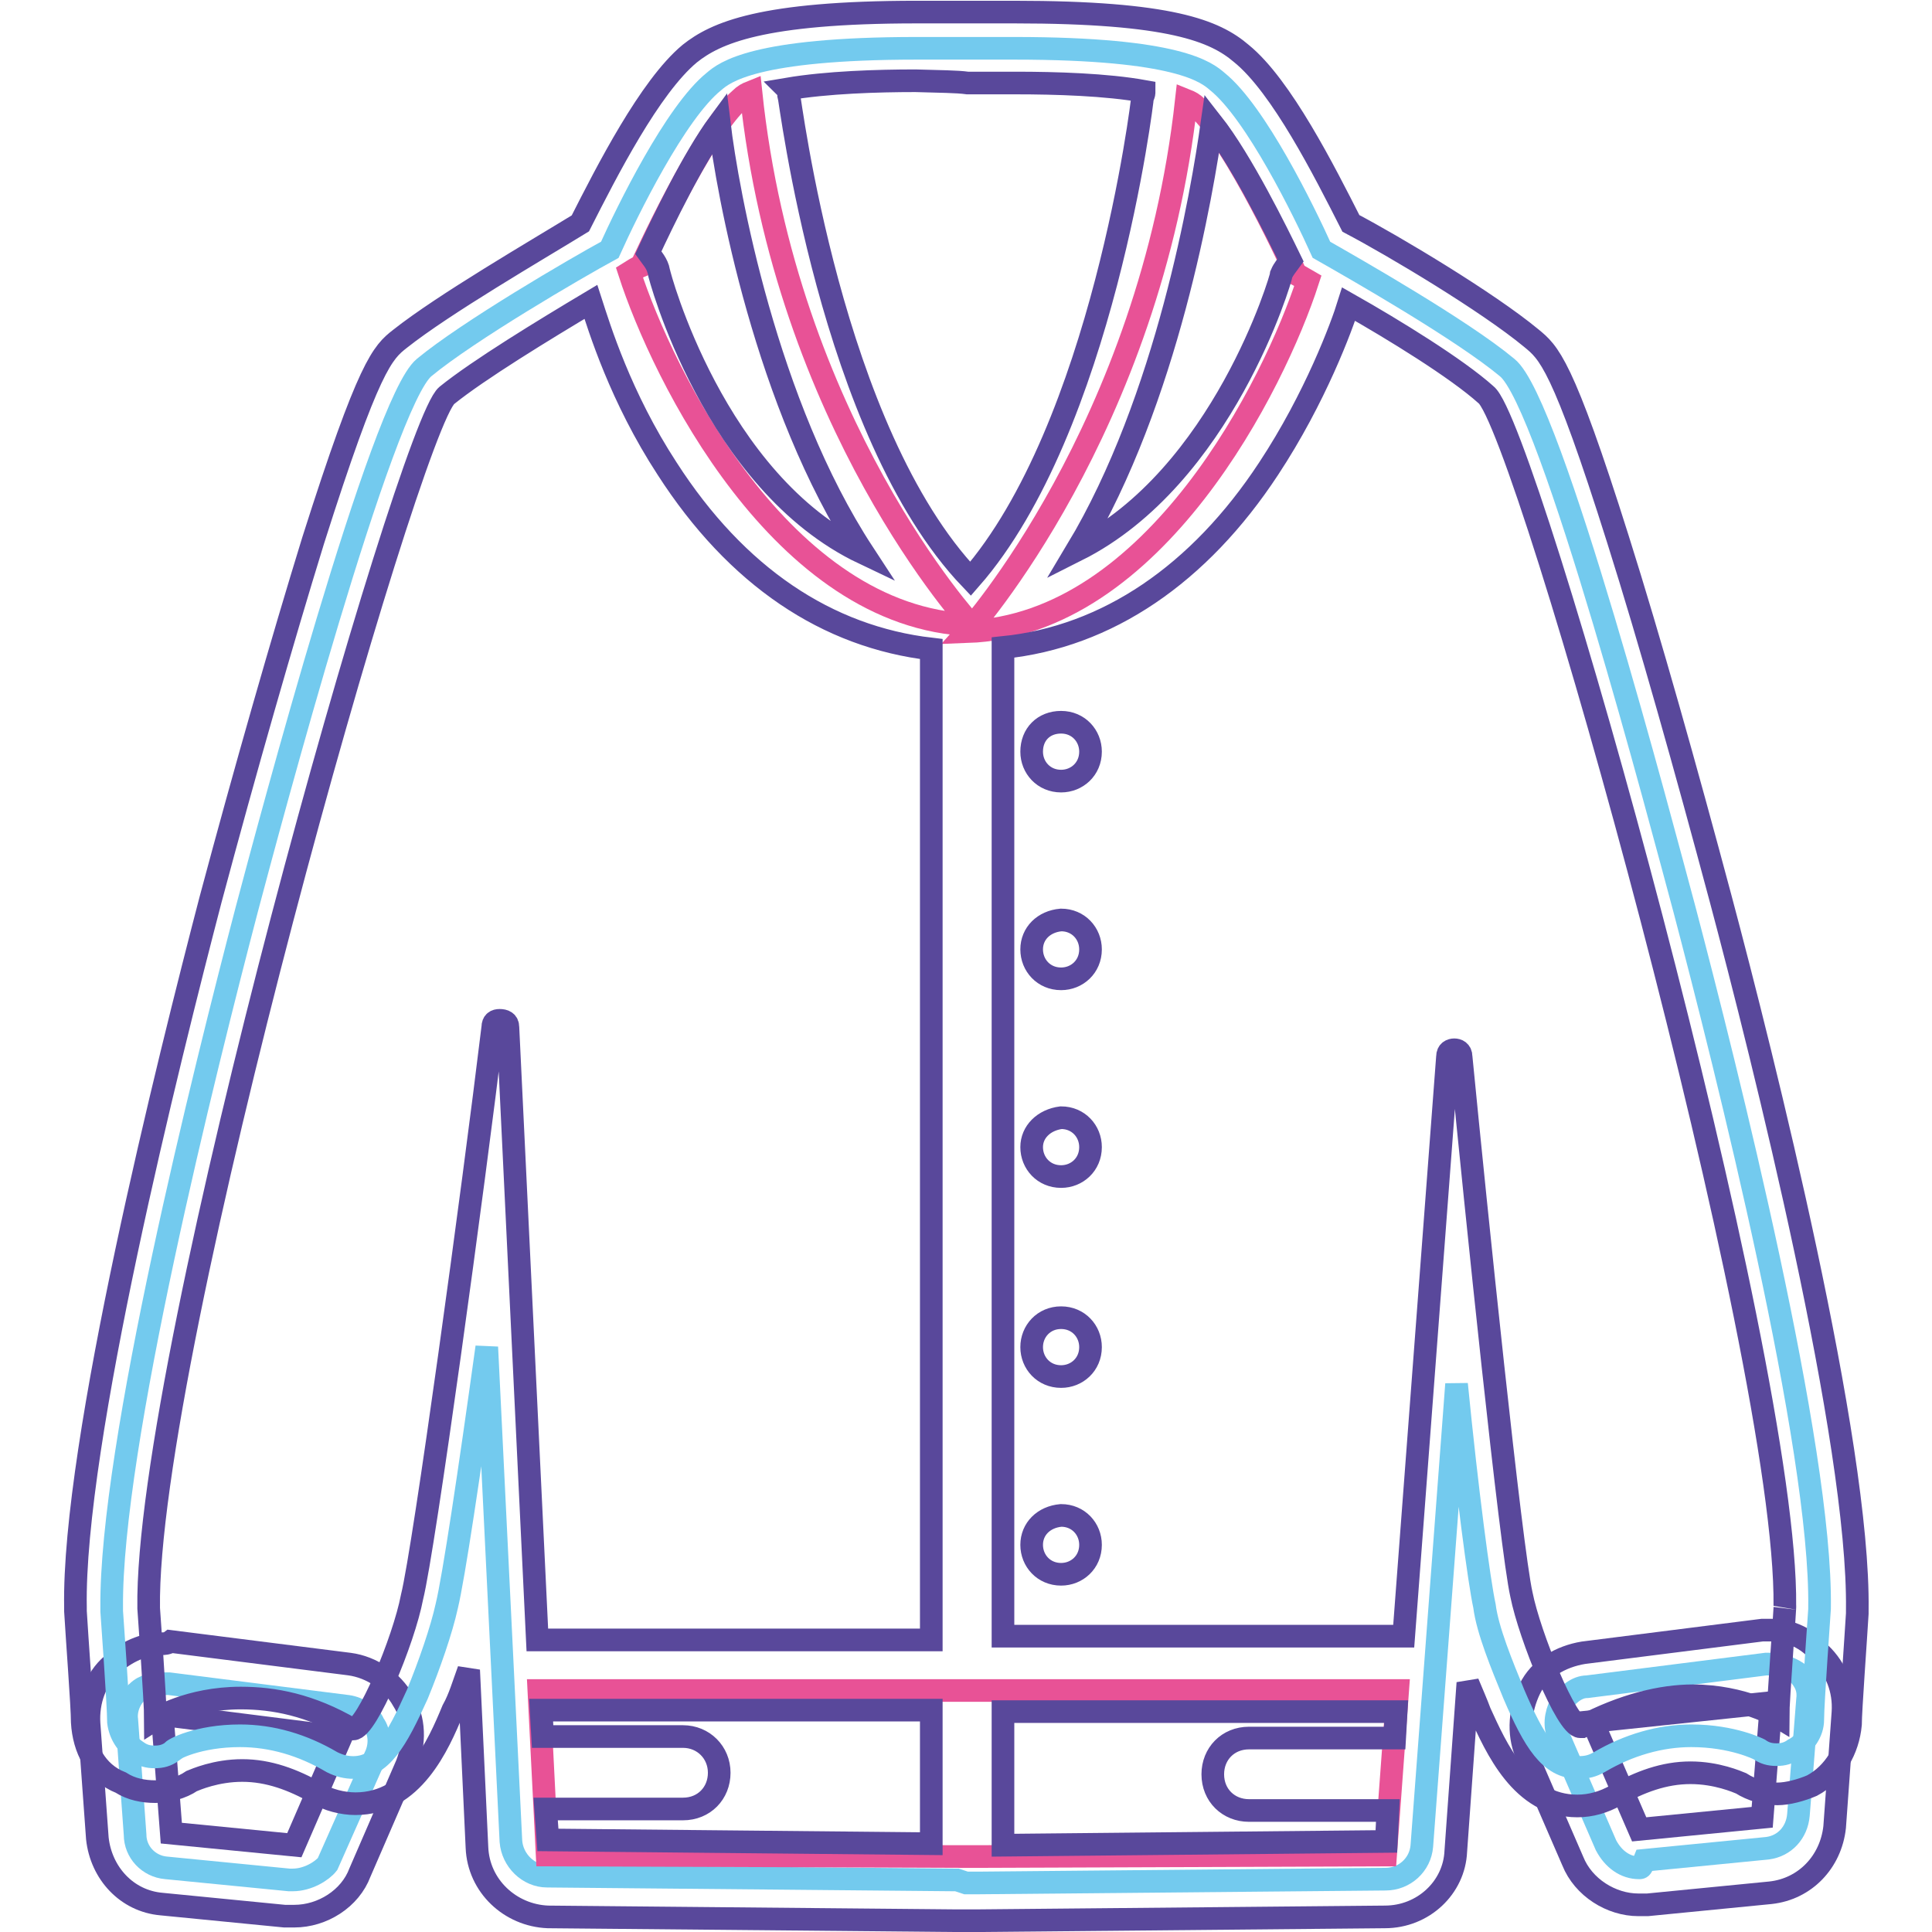 <?xml version="1.0" encoding="utf-8"?>
<!-- Svg Vector Icons : http://www.onlinewebfonts.com/icon -->
<!DOCTYPE svg PUBLIC "-//W3C//DTD SVG 1.1//EN" "http://www.w3.org/Graphics/SVG/1.1/DTD/svg11.dtd">
<svg version="1.1" xmlns="http://www.w3.org/2000/svg" xmlns:xlink="http://www.w3.org/1999/xlink" x="0px" y="0px" viewBox="0 0 256 256" enable-background="new 0 0 256 256" xml:space="preserve">
<g> <path stroke-width="3" fill-opacity="0" stroke="#73caee"  d="M38.8,249.1h-0.5L22,247.5c-2.3-0.2-4.1-2.1-4.1-4.4l-1.1-15.2c-0.2-1.4,0.5-3,1.4-3.7 c0.9-0.9,2.1-1.1,3.5-1.1h0.7l23.7,3c1.4,0.2,3,1.2,3.4,2.3c0.9,1.2,0.9,3,0.2,4.4L43.4,247C42.7,247.9,40.8,249.1,38.8,249.1z"/> <path stroke-width="3" fill-opacity="0" stroke="#59489b"  d="M21.5,227.2l23.7,3L39,244.5l-16.3-1.6L21.5,227.2 M21.5,217.8c-2.5,0-4.8,1.1-6.7,2.8 c-2.1,1.8-3.2,4.8-3,7.8l1.1,15.2c0.5,4.6,3.9,8.3,8.5,8.7l16.3,1.6H39c3.7,0,7.4-2.3,8.7-5.8l6.2-14.3c1.1-2.8,1.1-6-0.5-8.5 c-1.4-2.5-4.1-4.4-7.1-4.8l-23.7-3C22.2,217.8,21.7,217.8,21.5,217.8L21.5,217.8z"/> <path stroke-width="3" fill-opacity="0" stroke="#73caee"  d="M217.2,247.5c-1.8,0-3.4-1.1-4.4-3l-6.2-14.3c-0.7-1.4-0.5-3,0.2-4.4c0.9-1.2,2.1-2.3,3.5-2.3l23.7-3h0.7 c1.1,0,2.5,0.5,3.4,1.1c1.2,1.2,1.6,2.3,1.4,3.7l-1.2,15.2c-0.2,2.3-1.8,4.1-4.1,4.4l-16.3,1.6 C217.5,247.5,217.5,247.5,217.2,247.5L217.2,247.5z"/> <path stroke-width="3" fill-opacity="0" stroke="#59489b"  d="M234.7,225.6l-1.2,15.2l-16.3,1.6l-6.2-14.3L234.7,225.6 M234.7,216h-1.2l-23.7,3c-3,0.5-5.8,2.1-7.1,4.8 s-1.6,5.8-0.5,8.5l6.2,14.3c1.4,3.5,5.1,5.8,8.7,5.8h1.2l16.3-1.6c4.6-0.5,8-4.1,8.5-8.7l1.1-15.2c0.2-3-0.9-5.8-3-7.8 C239.5,217.1,237.2,216,234.7,216z"/> <path stroke-width="3" fill-opacity="0" stroke="#73caee"  d="M126.8,249.1h-0.5l-53.8-0.5c-2.5,0-4.6-2.1-4.8-4.6l-3.2-65.5c-2.3,16.6-4.4,30.6-5.3,34.3 c-0.7,3.2-2.3,7.8-3.9,11.7c-2.8,6.2-4.8,9.7-8.5,9.7c-0.9,0-1.8-0.2-2.8-0.7c-3.9-2.3-8-3.5-12.2-3.5c-5.5,0-9,1.8-9,2.1 c-0.7,0.5-1.4,0.7-2.3,0.7c-0.9,0-1.6-0.2-2.3-0.7c-1.4-0.9-2.3-2.3-2.5-3.9c0-2.3-0.9-14.7-0.9-14.7V213 c-0.2-21.2,12.4-71.5,17.9-92.5c3-11.3,17.9-67.2,23.5-71.8c5.8-4.8,20-13.1,24.6-15.6c2.3-5.1,8.7-18.2,13.8-22.3 c1.4-1.2,5.3-4.4,26.9-4.4h12.9c21.8,0,25.5,3.2,26.9,4.4c5.1,4.1,11.5,17.2,13.8,22.3c4.4,2.5,18.6,10.6,24.6,15.6 c5.8,4.6,20.5,60.7,23.5,71.8c5.5,20.9,18.2,71.3,17.9,92.5v0.2c0,0.2-0.9,12.4-0.9,14.7c0,1.6-1.1,3.2-2.5,3.9 c-0.7,0.5-1.4,0.7-2.3,0.7s-1.6-0.2-2.3-0.7c0,0-3.5-1.8-9-1.8c-4.1,0-8.3,1.2-12.2,3.5c-0.9,0.5-1.6,0.7-2.8,0.7 c-3.7,0-5.8-3.4-8.5-9.7c-1.6-3.9-3.5-8.5-3.9-11.7c-0.7-3.2-2.3-15.2-3.7-29.4l-4.6,61.2c-0.2,2.5-2.3,4.4-4.8,4.4l-53.8,0.5H128 L126.8,249.1L126.8,249.1z"/> <path stroke-width="3" fill-opacity="0" stroke="#e85296"  d="M71.4,224l1.1,21.8l54.3,0.2h2.5l54.3-0.2l1.6-21.8H71.4z M128.7,82.8c-25.1-0.9-40.9-33.1-45.3-46.7 c1.1-0.7,1.6-0.9,1.6-0.9s8-17.7,13.1-22.1c0.5-0.5,0.9-0.7,1.4-0.9C104.1,56.1,128.7,82.8,128.7,82.8z"/> <path stroke-width="3" fill-opacity="0" stroke="#e85296"  d="M128.2,83.7c24.8-0.9,40.7-32.9,45.1-46.5c-1.2-0.7-1.6-0.9-1.6-0.9s-8-17.7-13.1-22.1 c-0.5-0.5-0.9-0.7-1.4-0.9C152.4,56.8,128.2,83.7,128.2,83.7z"/> <path stroke-width="3" fill-opacity="0" stroke="#59489b"  d="M136.7,99.6c0,2.1,1.6,3.9,3.9,3.9c2.1,0,3.9-1.6,3.9-3.9c0-2.1-1.6-3.9-3.9-3.9S136.7,97.3,136.7,99.6 L136.7,99.6z M136.7,125.8c0,2.1,1.6,3.9,3.9,3.9c2.1,0,3.9-1.6,3.9-3.9c0-2.1-1.6-3.9-3.9-3.9 C138.3,122.1,136.7,123.7,136.7,125.8z M136.7,152c0,2.1,1.6,3.9,3.9,3.9c2.1,0,3.9-1.6,3.9-3.9c0-2.1-1.6-3.9-3.9-3.9 C138.3,148.4,136.7,150,136.7,152z M136.7,178.5c0,2.1,1.6,3.9,3.9,3.9c2.1,0,3.9-1.6,3.9-3.9c0-2.1-1.6-3.9-3.9-3.9 S136.7,176.4,136.7,178.5z M136.7,204.7c0,2.1,1.6,3.9,3.9,3.9c2.1,0,3.9-1.6,3.9-3.9c0-2.1-1.6-3.9-3.9-3.9 C138.3,201,136.7,202.6,136.7,204.7z"/> <path stroke-width="3" fill-opacity="0" stroke="#59489b"  d="M228,119.1c-4.6-17.2-9.4-34.3-13.6-47.6c-7.4-23.5-9.2-24.8-11.5-26.7c-5.8-4.8-18.2-12.2-23.9-15.2 c-3.5-6.9-9.2-18.2-14.5-22.5c-3.5-3-9.4-5.5-30.1-5.5h-12.9c-20.7,0-26.7,2.8-30.1,5.5c-5.3,4.4-11,15.6-14.5,22.5 C71.2,33.1,58.8,40.3,53,44.9c-2.3,1.8-4.1,3.4-11.5,26.7c-4.1,13.3-9,30.4-13.6,47.6C22.4,140.3,9.6,191.4,10,213v0.5 c0.2,3.5,0.9,12.6,0.9,14.7c0.2,3.5,1.8,6.7,5.1,8c1.4,0.9,3,1.2,4.6,1.2c1.6,0,3.5-0.5,4.8-1.4c0.5-0.2,3.2-1.4,6.7-1.4 c3.5,0,6.7,1.2,9.9,3c1.4,0.9,3.4,1.4,5.1,1.4c7.6,0,11-7.8,12.9-12.4c0.9-1.6,1.4-3.4,2.1-5.3l1.1,23.5c0.2,5.1,4.4,9,9.4,9.2 l53.6,0.5h3.7l53.6-0.5c5.1,0,9.2-3.9,9.4-8.7l1.6-22.3c0.5,1.2,1.2,2.8,1.6,3.9c2.1,4.6,5.5,12.4,12.9,12.4c1.8,0,3.5-0.5,5.1-1.4 c3.2-1.8,6.4-3,9.9-3c3.5,0,6.2,1.2,6.7,1.4c1.4,0.9,3.2,1.4,4.8,1.4c1.4,0,3.2-0.5,4.6-1.1c3-1.6,4.8-4.8,5.1-8.1 c0-1.8,0.7-11.3,0.9-14.7v-0.5C246.4,191.1,233.6,140.1,228,119.1L228,119.1z M171,34.5c-0.5,0.7-0.9,1.1-1.2,1.8 c0,0.5-7.8,26.9-27.1,36.6c12-20,16.6-47.4,17.9-56.6C164.6,21.4,169.2,30.8,171,34.5z M128.2,11h6.4c5.3,0,12,0.2,17,1.1 c0,0.2,0,0.5-0.2,0.7c0,0.5-5.3,43.9-22.8,63.9c-18.6-19.5-23.9-63.7-24.1-64.2c0-0.2,0-0.5-0.2-0.7c5.3-0.9,12-1.1,17-1.1 C124.5,10.8,126.8,10.8,128.2,11z M95.3,16.3c1.1,9.2,6.2,37.3,19.1,57c-19.8-9.4-27.1-37-27.1-37.3c-0.2-1.1-0.9-1.8-1.4-2.5 C87.8,29.4,91.9,20.9,95.3,16.3z M54.6,211.6c-1.1,5.8-6,17.5-7.8,17.5h-0.2c-5.5-3.2-10.3-4.1-14.7-4.1c-6.9,0-11.3,2.8-11.3,2.8 c0-2.3-0.9-14.7-0.9-14.7C19.2,179.6,54.2,56.6,59.2,52.4C63.4,49,72.1,43.7,78.3,40c1.1,3.4,3.9,12.6,10.1,22.1 c9.2,14.3,21.2,22.3,35,23.9v131.3H71.2l-3.9-81.2c0-0.7-0.5-0.9-1.1-0.9c-0.5,0-0.9,0.2-0.9,0.9C62.7,157.6,56.2,205.2,54.6,211.6 z M72.3,239.7h18.2c2.8,0,4.8-2.1,4.8-4.8s-2.1-4.8-4.8-4.8H71.9l-0.2-3.5h51.7v17.7l-50.8-0.5L72.3,239.7L72.3,239.7z M183.7,244 l-50.8,0.5v-17.7H185l-0.2,3.5h-19.3c-2.8,0-4.8,2.1-4.8,4.8c0,2.8,2.1,4.8,4.8,4.8h18.4L183.7,244z M235.6,227.5 c0,0-4.6-2.8-11.3-2.8c-4.1,0-9.2,1.2-14.7,4.1h-0.2c-1.8,0-6.7-12-7.8-17.5c-1.4-6.2-6-50.8-8-71.3c0-0.7-0.5-0.9-0.9-0.9 s-0.9,0.2-0.9,0.9l-5.8,76.8h-53.1V85.8c13.8-1.4,26-9.7,35.2-23.7c6.2-9.4,9.7-18.9,10.6-21.8c6,3.4,14.3,8.5,18.2,12 c5.3,4.1,40,127.4,39.6,160.5C236.6,212.5,235.6,225.2,235.6,227.5L235.6,227.5z"/></g>
</svg>